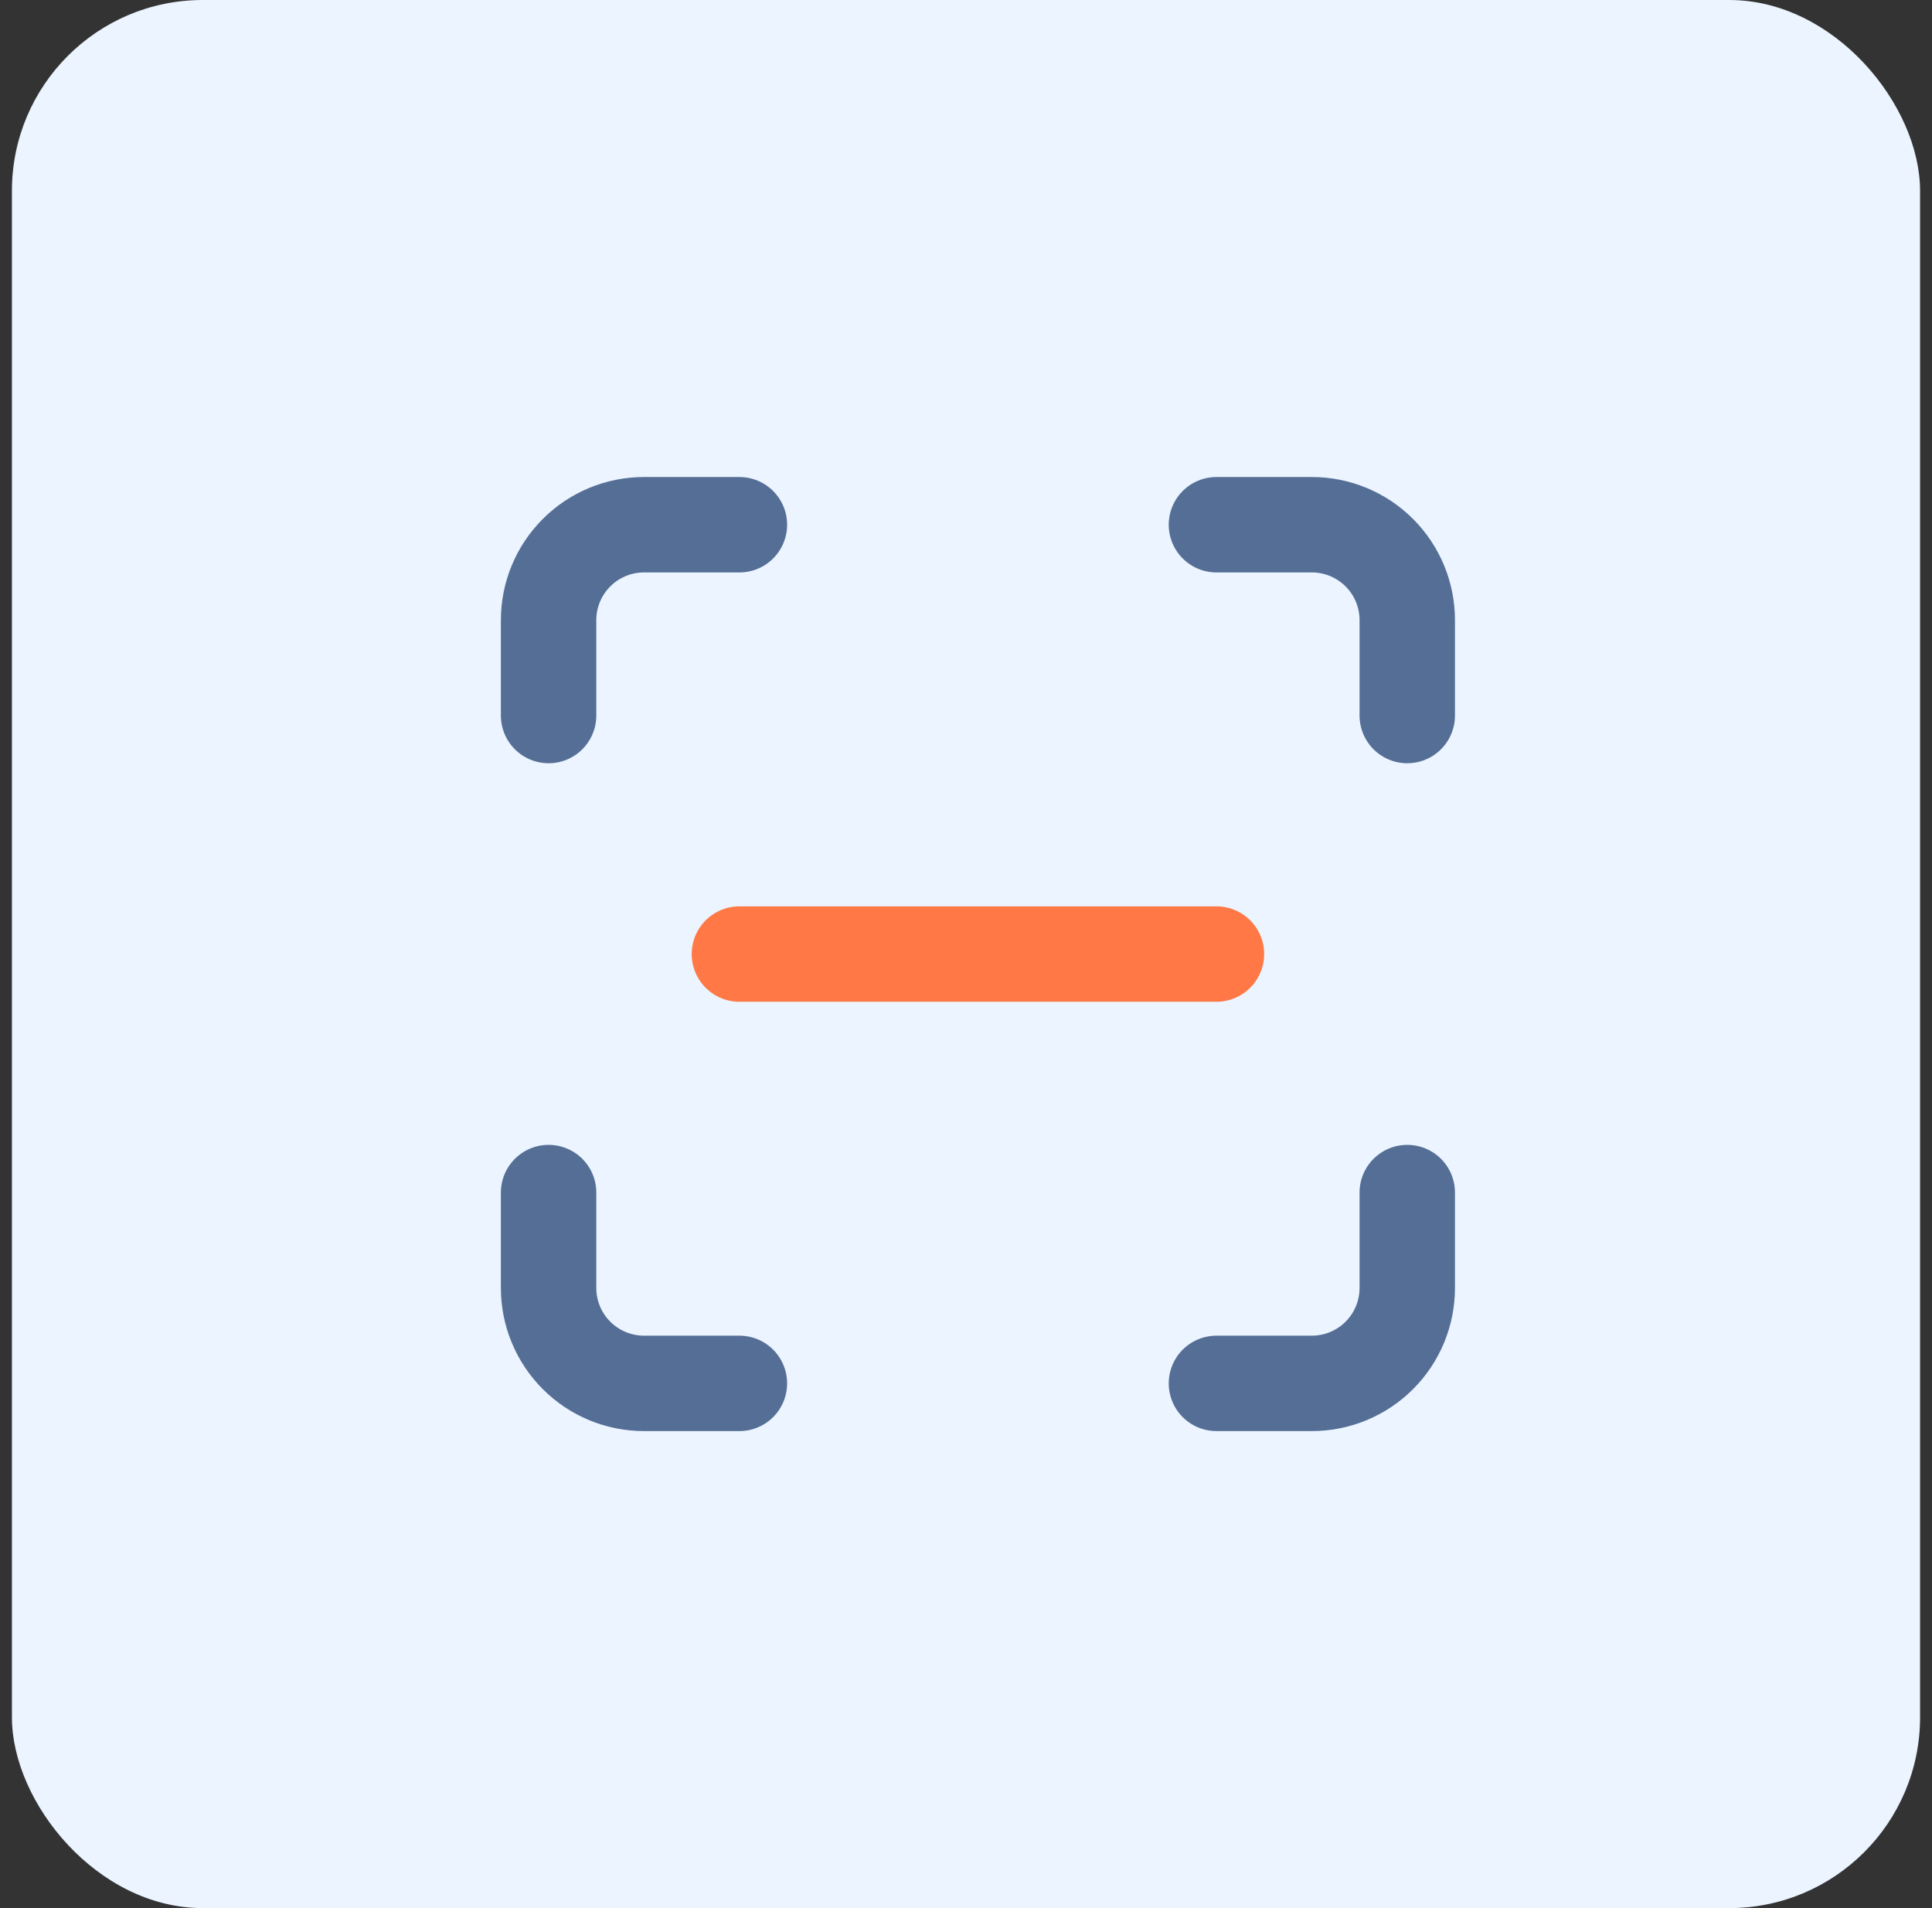 <?xml version="1.0" encoding="UTF-8"?>
<svg xmlns="http://www.w3.org/2000/svg" width="81" height="80" viewBox="0 0 81 80" fill="none">
  <rect x="0" y="0" width="81" height="80" fill="#333333" stroke="none"/>
  <rect x="0.5" width="80" height="80" rx="8" fill="#EBF4FF"></rect>
  <path d="M23 30V26C23 24.939 23.421 23.922 24.172 23.172C24.922 22.421 25.939 22 27 22H31" stroke="#556E95" stroke-width="4" stroke-linecap="round" stroke-linejoin="round"></path>
  <path d="M51 22H55C56.061 22 57.078 22.421 57.828 23.172C58.579 23.922 59 24.939 59 26V30" stroke="#556E95" stroke-width="4" stroke-linecap="round" stroke-linejoin="round"></path>
  <path d="M59 50V54C59 55.061 58.579 56.078 57.828 56.828C57.078 57.579 56.061 58 55 58H51" stroke="#556E95" stroke-width="4" stroke-linecap="round" stroke-linejoin="round"></path>
  <path d="M31 58H27C25.939 58 24.922 57.579 24.172 56.828C23.421 56.078 23 55.061 23 54V50" stroke="#556E95" stroke-width="4" stroke-linecap="round" stroke-linejoin="round"></path>
  <path d="M31 40H51" stroke="#FF7845" stroke-width="4" stroke-linecap="round" stroke-linejoin="round"></path>
</svg>
